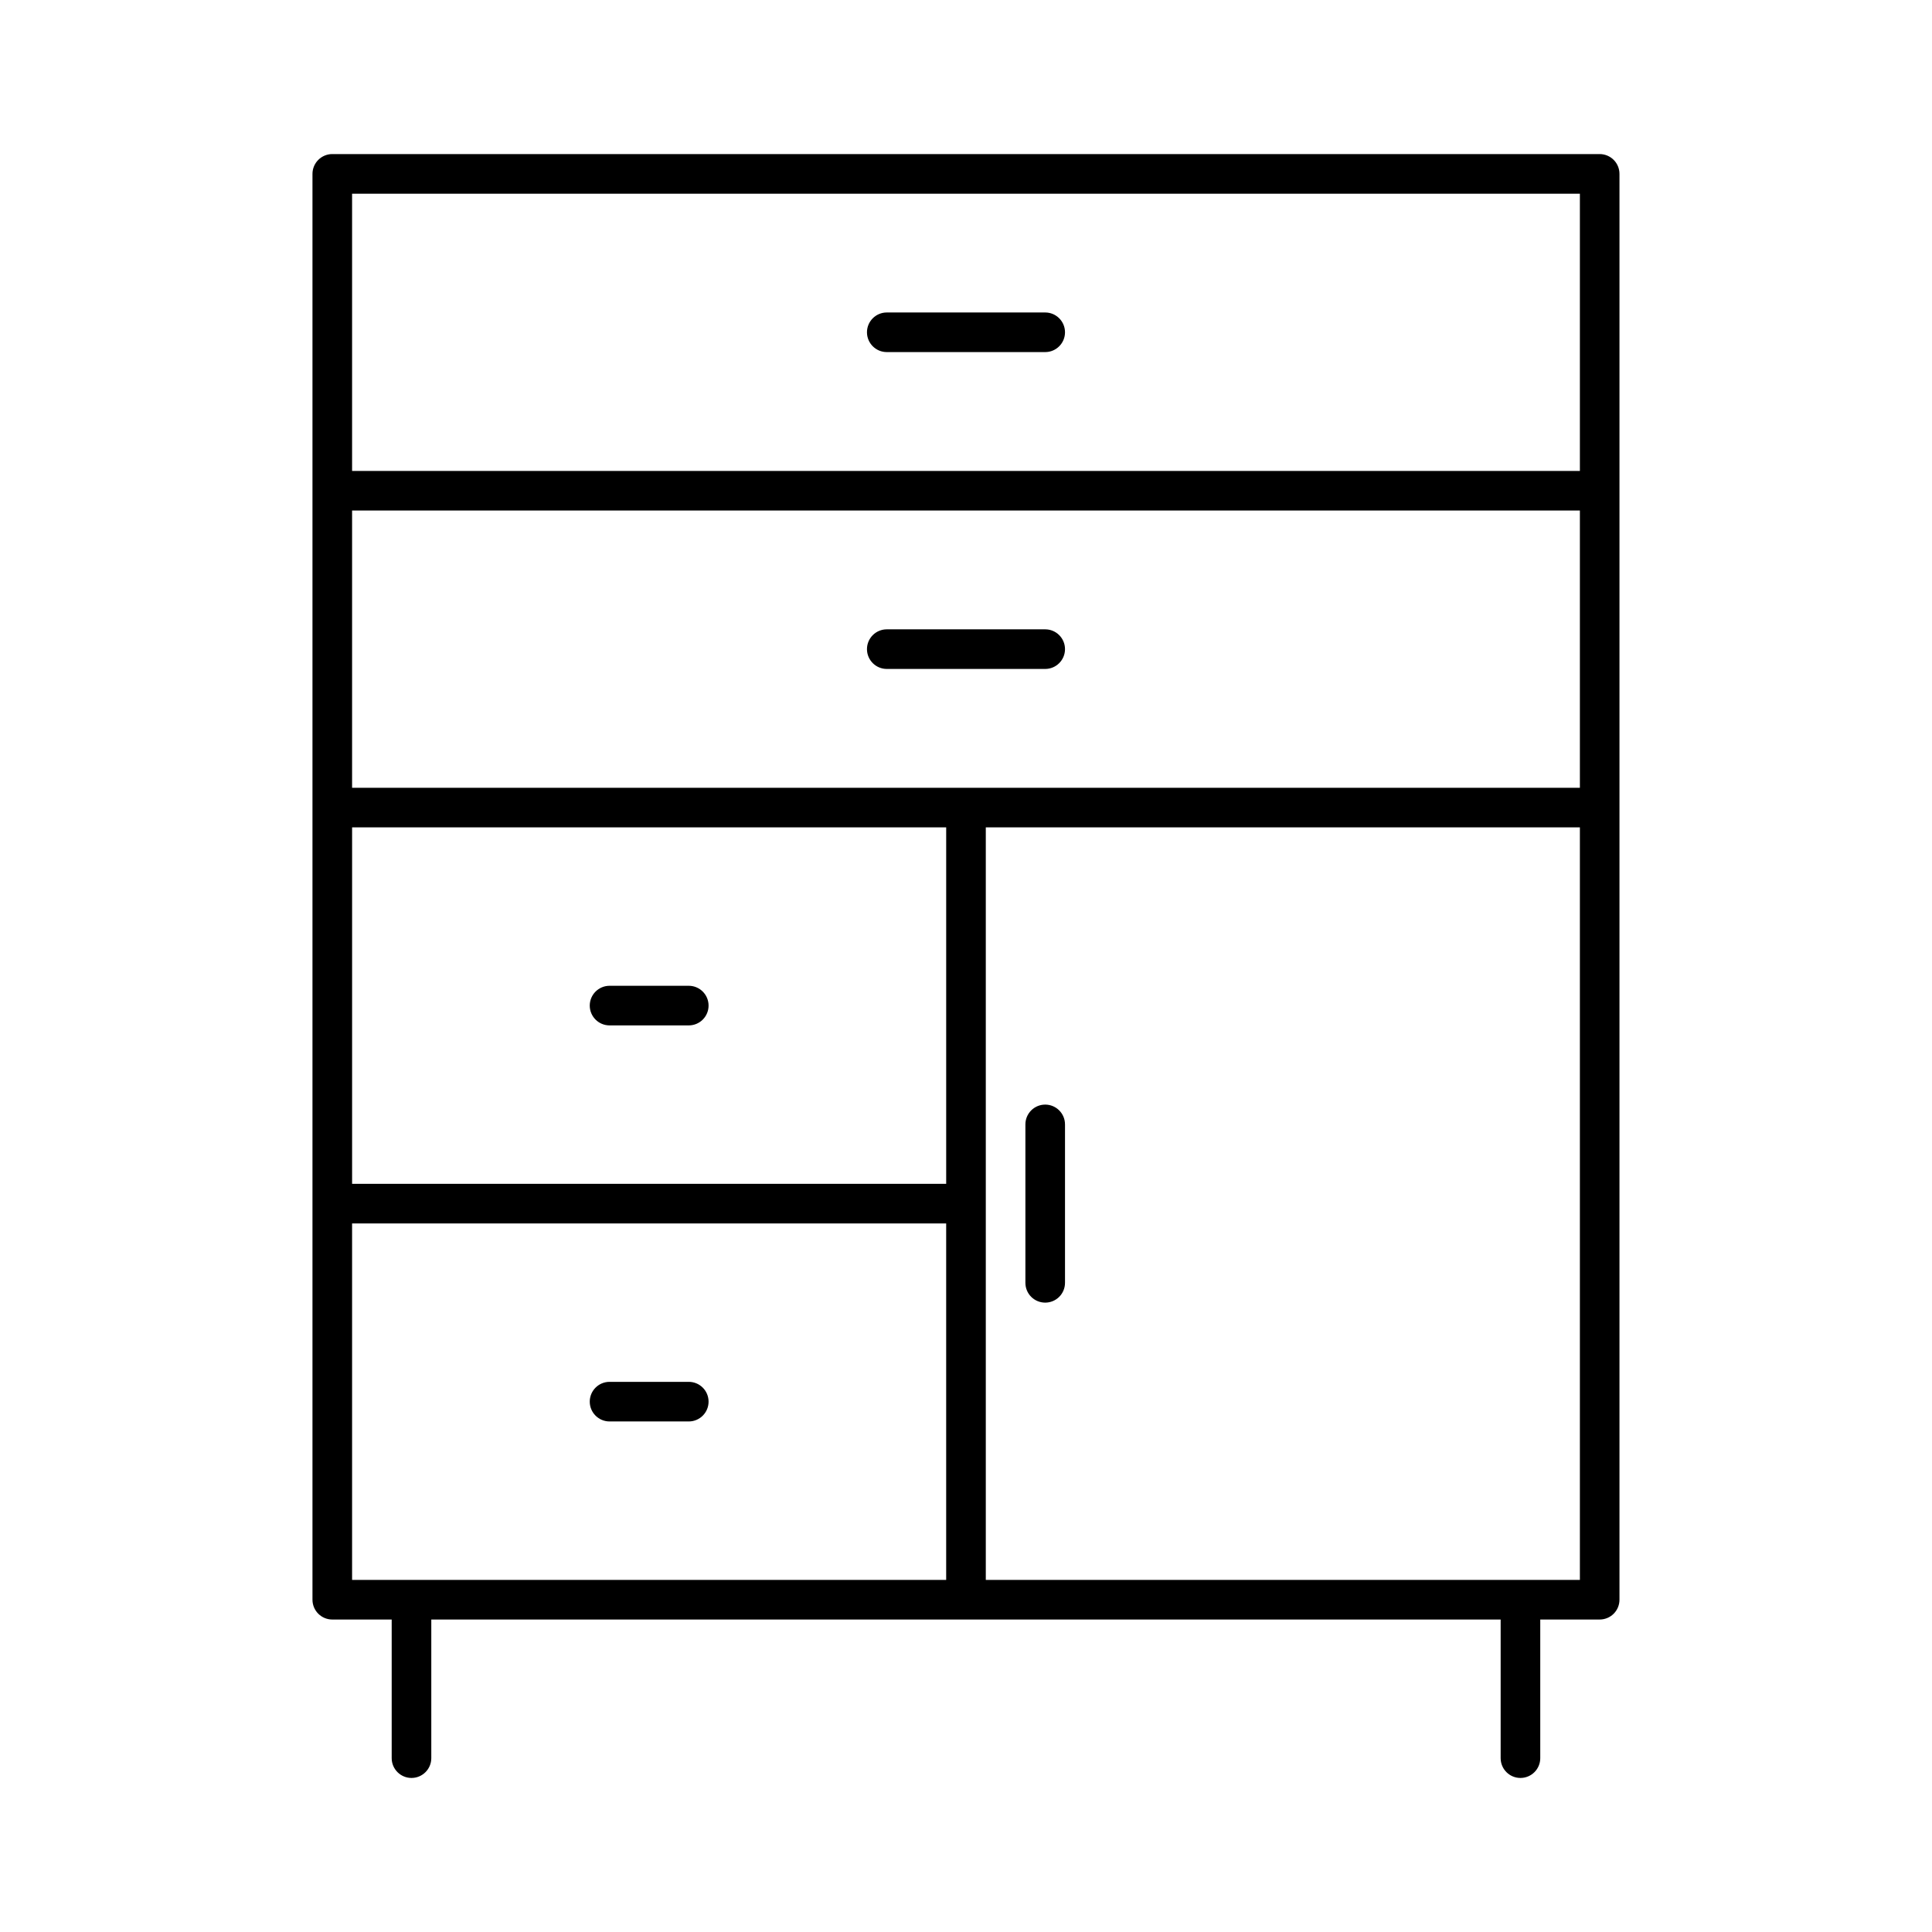 <?xml version="1.0" encoding="UTF-8"?>
<!-- Uploaded to: SVG Repo, www.svgrepo.com, Generator: SVG Repo Mixer Tools -->
<svg fill="#000000" width="800px" height="800px" version="1.1" viewBox="144 144 512 512" xmlns="http://www.w3.org/2000/svg">
 <g>
  <path d="m420.99 489.21c1.391 0 2.727-0.551 3.711-1.535 0.984-0.984 1.535-2.32 1.535-3.715v-41.98c0-2.898-2.348-5.25-5.246-5.25-2.898 0-5.25 2.352-5.25 5.25v41.984-0.004c0 1.395 0.551 2.731 1.535 3.715 0.984 0.984 2.32 1.535 3.715 1.535z"/>
  <path d="m420.99 310.78h-41.984c-2.898 0-5.25 2.352-5.25 5.25s2.352 5.246 5.25 5.246h41.984c2.898 0 5.246-2.348 5.246-5.246s-2.348-5.25-5.246-5.25z"/>
  <path d="m305.54 415.74h20.992c2.898 0 5.246-2.348 5.246-5.246 0-2.898-2.348-5.25-5.246-5.25h-20.992c-2.898 0-5.25 2.352-5.25 5.25 0 2.898 2.352 5.246 5.25 5.246z"/>
  <path d="m305.54 520.7h20.992c2.898 0 5.246-2.352 5.246-5.25s-2.348-5.246-5.246-5.246h-20.992c-2.898 0-5.25 2.348-5.25 5.246s2.352 5.25 5.25 5.25z"/>
  <path d="m420.99 226.81h-41.984c-2.898 0-5.25 2.352-5.25 5.25s2.352 5.246 5.25 5.246h41.984c2.898 0 5.246-2.348 5.246-5.246s-2.348-5.25-5.246-5.25z"/>
  <path d="m567.93 184.83h-335.87c-1.395 0-2.727 0.555-3.711 1.539-0.984 0.984-1.539 2.32-1.539 3.711v377.86c0 1.395 0.555 2.731 1.539 3.715 0.984 0.984 2.316 1.535 3.711 1.535h15.742v36.734c0 2.898 2.352 5.25 5.25 5.25 2.898 0 5.246-2.352 5.246-5.25v-36.734h283.39v36.734c0 2.898 2.348 5.25 5.246 5.25 2.898 0 5.25-2.352 5.25-5.25v-36.734h15.742c1.395 0 2.731-0.551 3.715-1.535 0.984-0.984 1.535-2.32 1.535-3.715v-377.86c0-1.391-0.551-2.727-1.535-3.711-0.984-0.984-2.32-1.539-3.715-1.539zm-173.18 272.9h-157.44v-94.465h157.44zm5.246-104.96h-162.69v-73.473h325.38v73.473zm-162.69-157.44h325.38v73.473h-325.38zm0 272.9h157.44v94.465h-157.44zm325.38 94.465h-157.44v-199.43h157.44z"/>
 </g>
</svg>